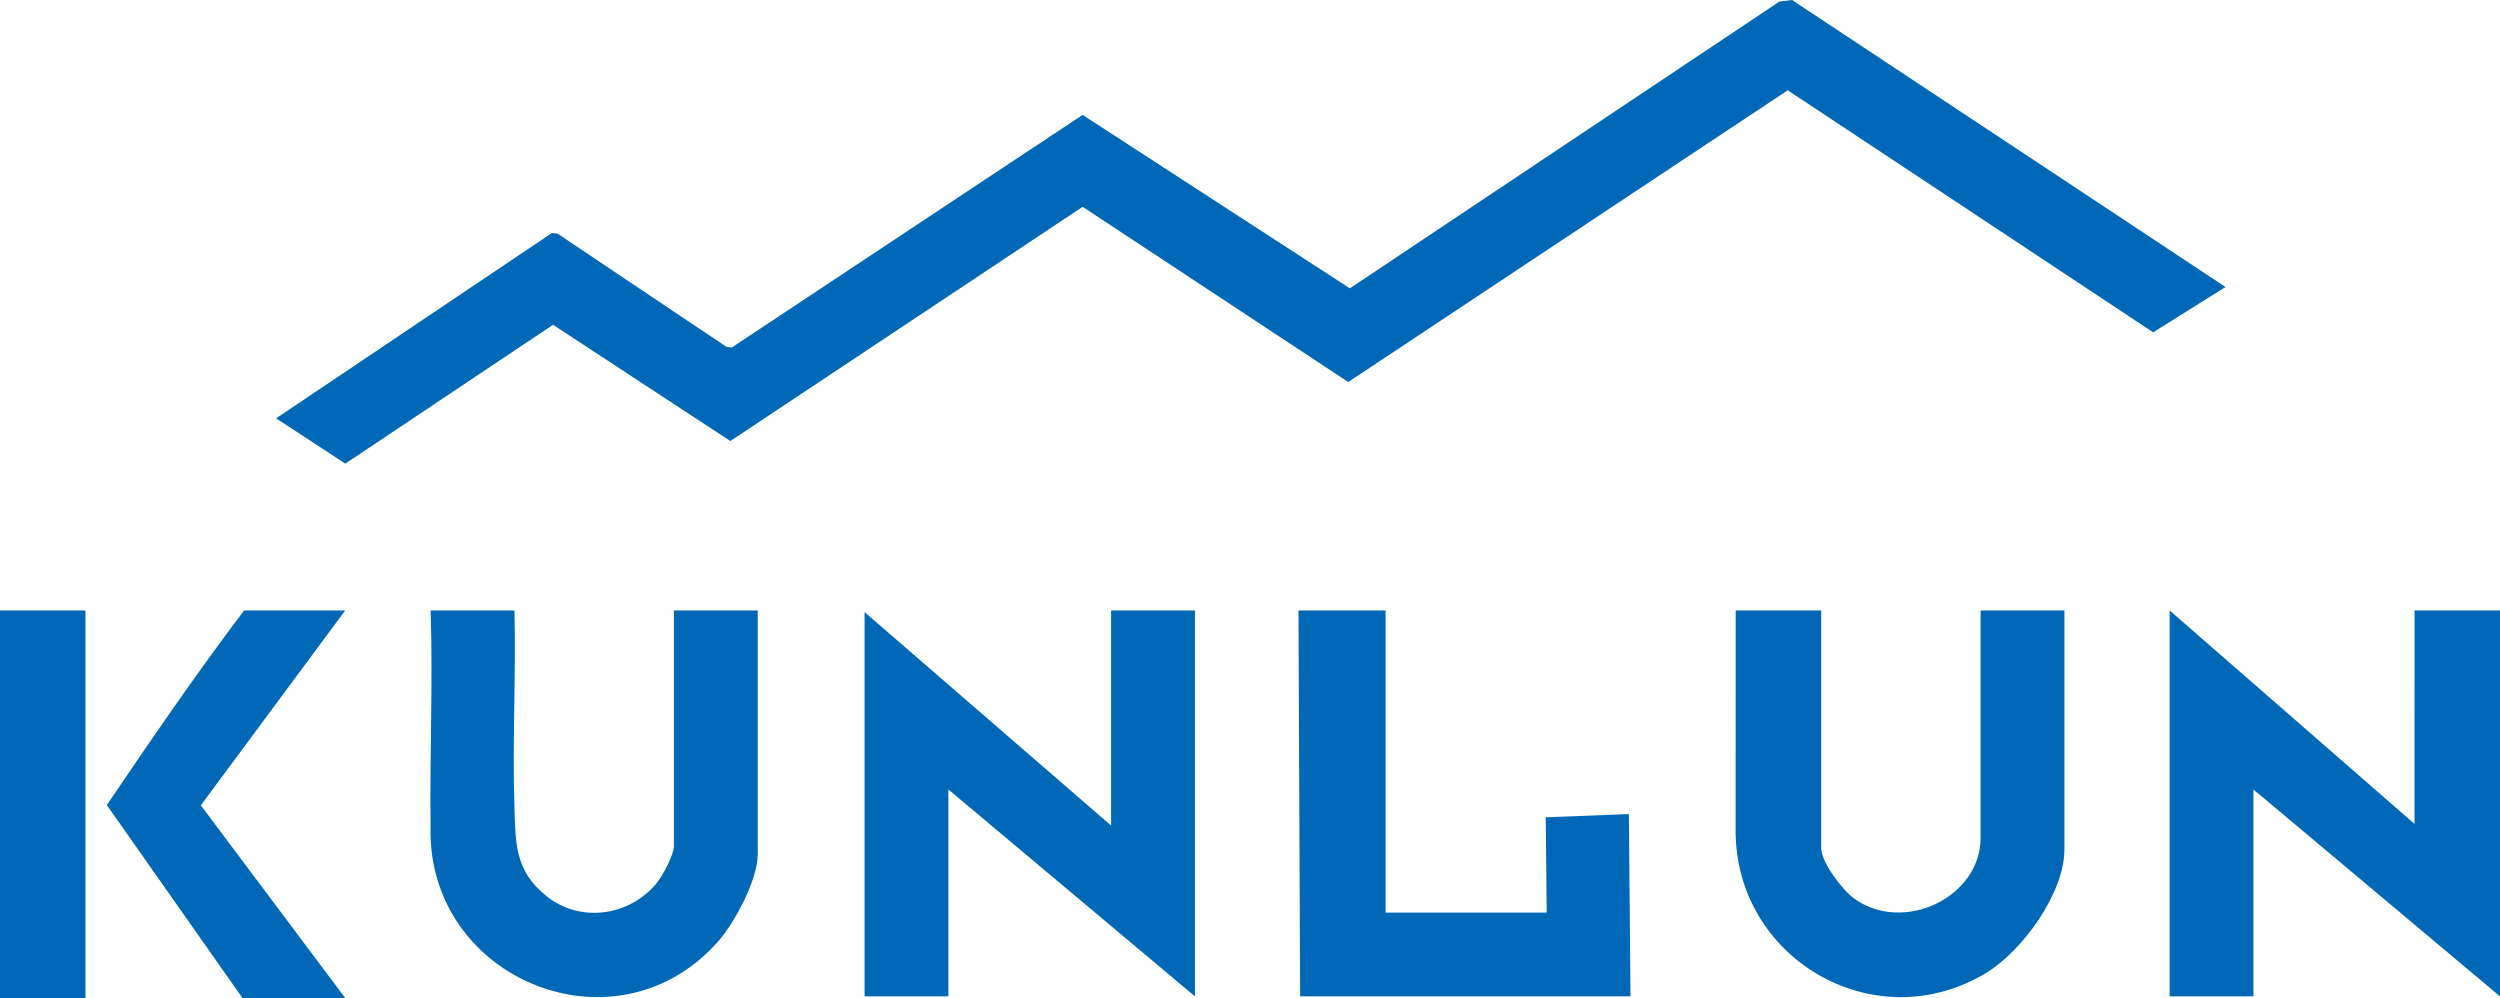 <svg xmlns="http://www.w3.org/2000/svg" id="uuid-25b9adbe-2626-4ce2-9983-6c825dd5c341" viewBox="0 0 1107.47 442.1"><defs><style>.uuid-0cb60f1f-270b-42af-954c-3b3b9c441170{fill:#0068b7;}</style></defs><g id="uuid-1997286d-381d-4f7c-86d3-5d154fb33487"><polygon class="uuid-0cb60f1f-270b-42af-954c-3b3b9c441170" points="985.87 127.14 953.82 147.21 791.94 39.99 597.25 169.23 479.6 91.61 323.53 195.37 244.99 143.87 152.95 205.39 122.33 185.31 244.45 103.24 246.86 103.42 321.86 153.68 324.19 153.92 479.58 50.9 597.96 127.74 788.29 .67 793.85 0 985.87 127.14"></polygon><polygon class="uuid-0cb60f1f-270b-42af-954c-3b3b9c441170" points="529.34 270.43 529.34 441.37 420.12 349.72 420.12 441.37 382.99 441.37 382.99 271.16 492.21 365.72 492.21 270.43 529.34 270.43"></polygon><polygon class="uuid-0cb60f1f-270b-42af-954c-3b3b9c441170" points="613.8 270.43 613.8 404.27 685.16 404.27 684.75 362.04 721.57 360.63 722.29 441.37 575.94 441.37 575.21 270.43 613.8 270.43"></polygon><path class="uuid-0cb60f1f-270b-42af-954c-3b3b9c441170" d="M227.9,270.43c.72,28.69-.95,57.55-.03,86.23.54,16.86.03,28.97,14.24,40.33,15.03,12.01,36.78,8.86,48.78-5.79,2.59-3.16,7.64-12.46,7.64-16.38v-104.38h37.13v108.02c0,11.14-10.14,30.2-17.49,38.53-45.39,51.47-129.29,16.73-127.43-50.87-.39-31.98,1.05-63.77.03-95.68h37.13Z"></path><path class="uuid-0cb60f1f-270b-42af-954c-3b3b9c441170" d="M152.91,270.43l-63.95,86.32,63.95,85.35h-45.51l-60.08-85.48c19.73-29.1,39.57-58.15,60.81-86.18h44.78Z"></path><rect class="uuid-0cb60f1f-270b-42af-954c-3b3b9c441170" y="270.43" width="37.86" height="171.67"></rect><polygon class="uuid-0cb60f1f-270b-42af-954c-3b3b9c441170" points="961.12 270.43 1069.6 364.99 1069.61 270.43 1107.47 270.43 1107.47 441.37 998.25 349.72 998.25 441.37 961.12 441.37 961.12 270.43"></polygon><path class="uuid-0cb60f1f-270b-42af-954c-3b3b9c441170" d="M806.76,270.43v105.11c0,6.48,9.4,18.73,14.61,22.5,21.77,15.75,56.01-.45,56.01-26.86v-100.75h37.13v105.84c0,19.53-18.82,45.33-35.19,55.04-49.49,29.36-110.84-7.01-110.46-63.74l.03-97.14h37.86Z"></path></g></svg>
